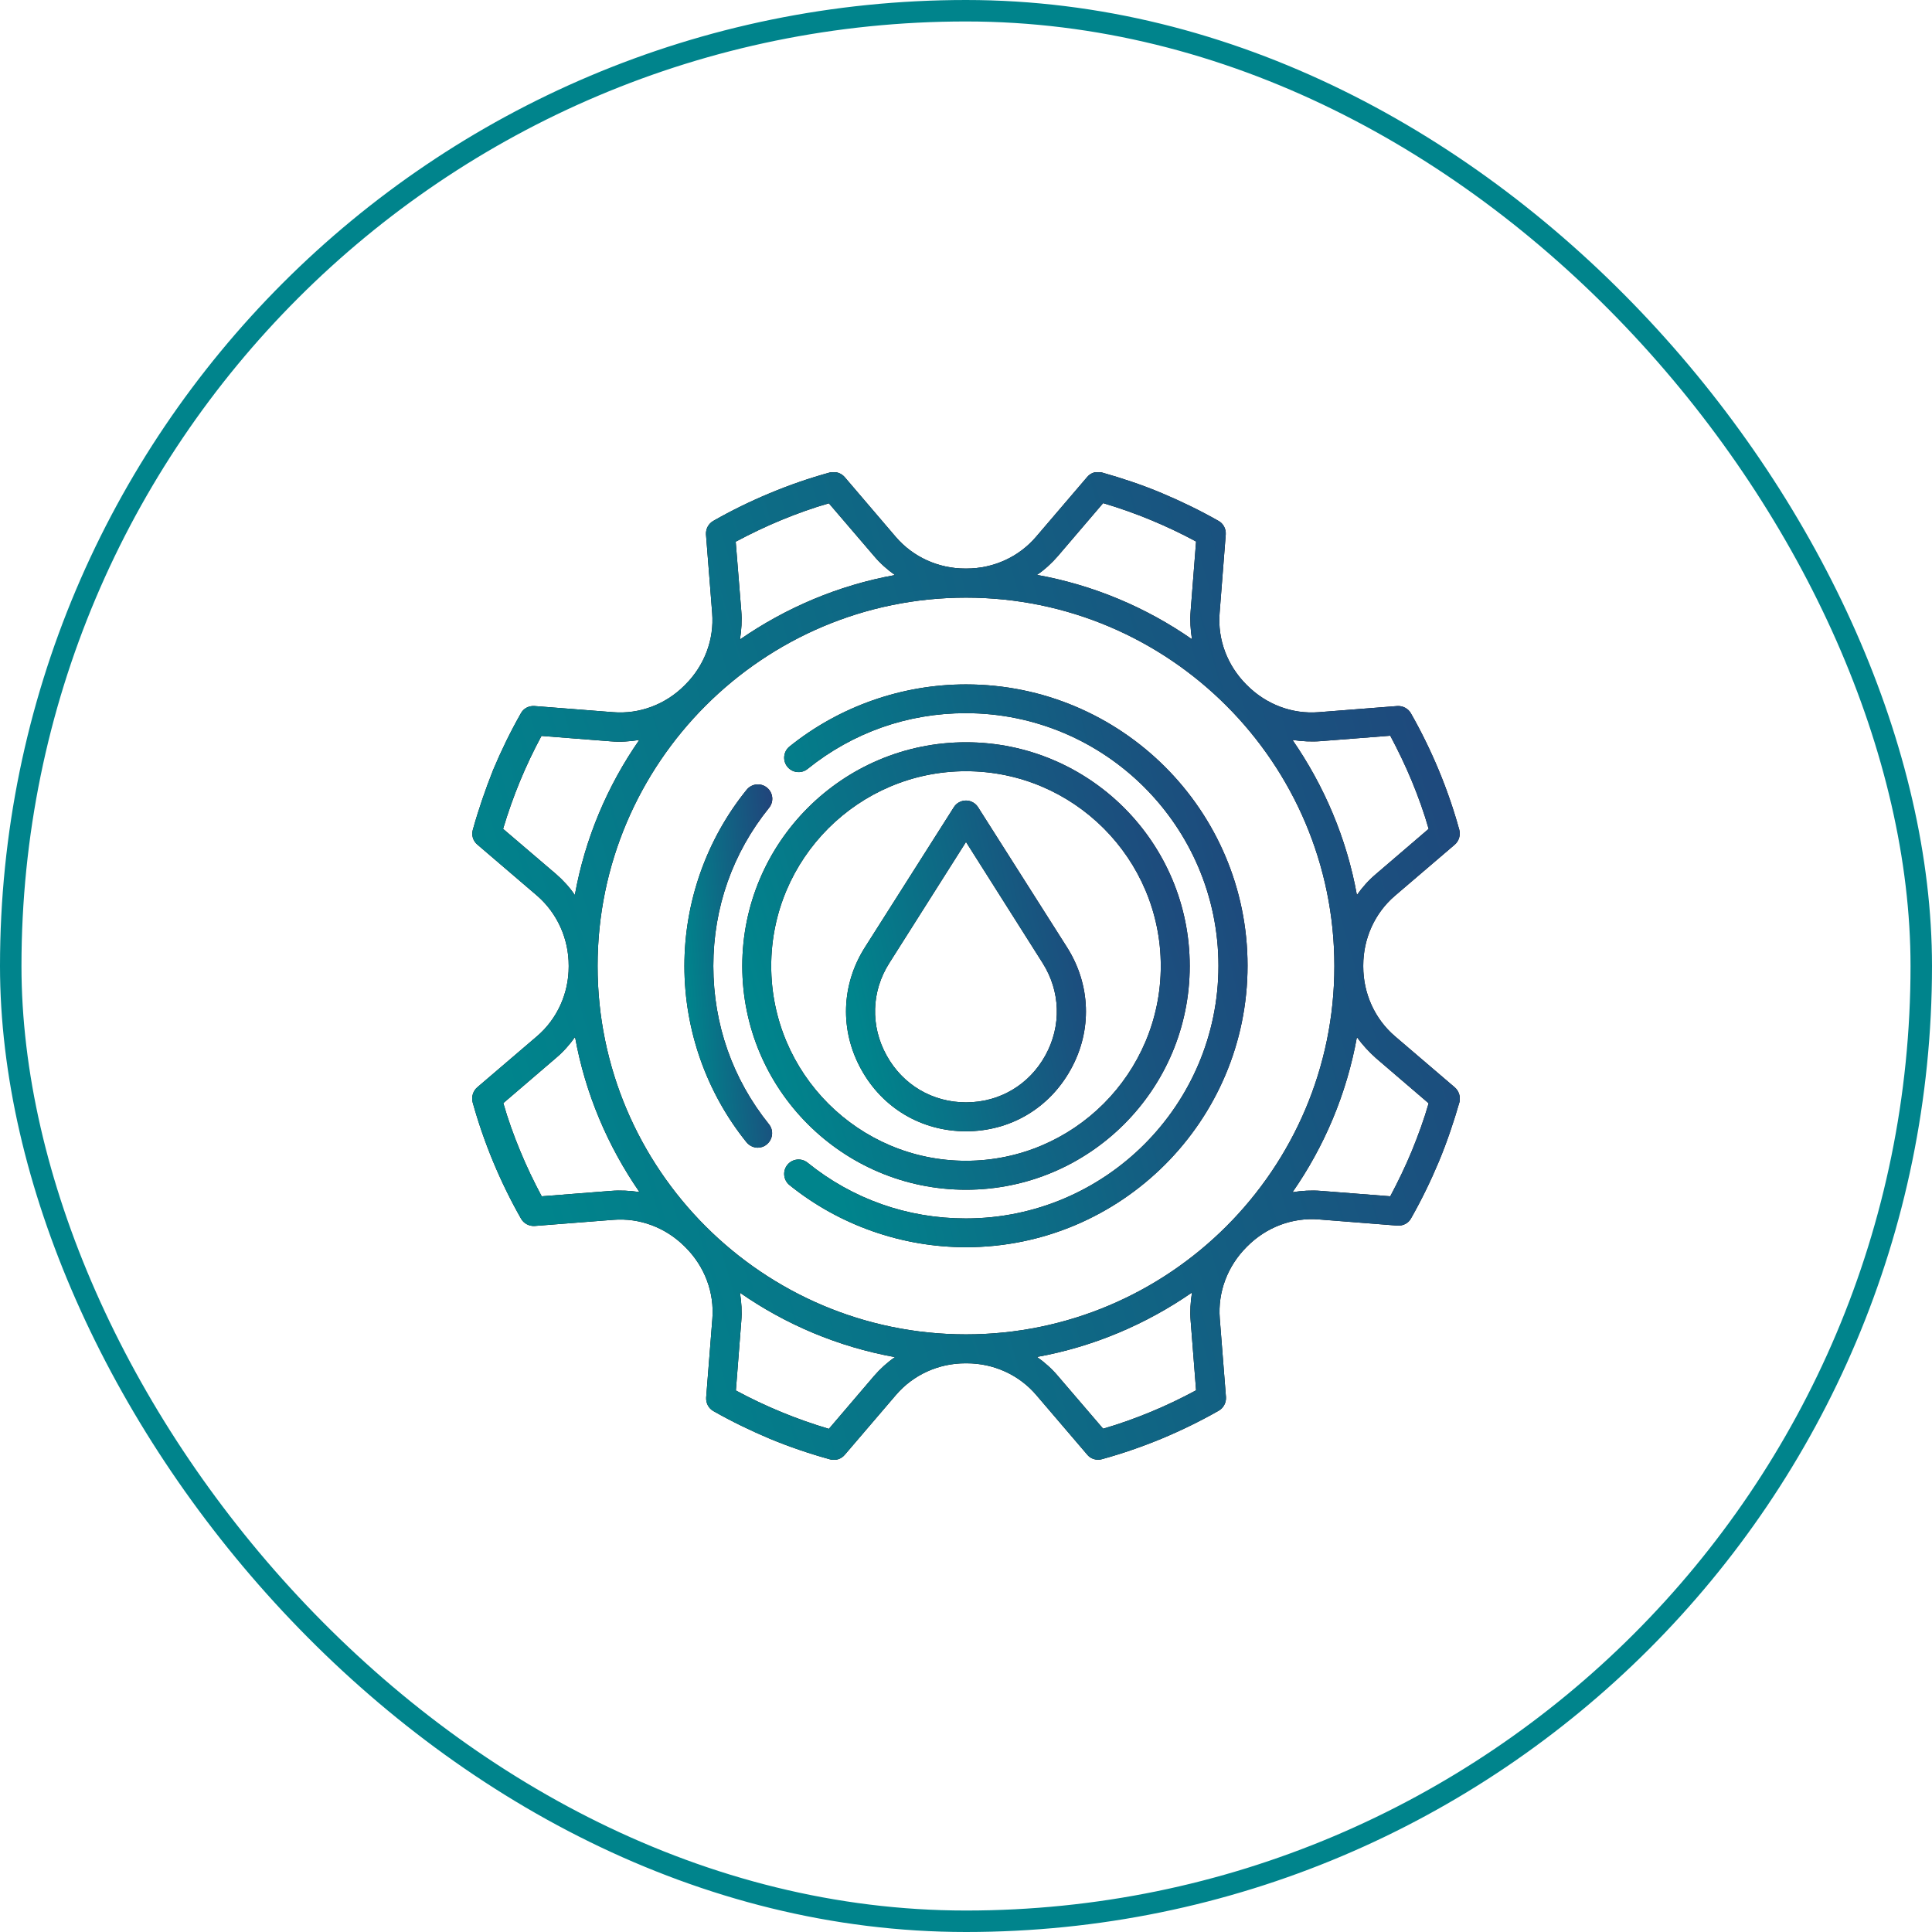 <svg width="45" height="45" viewBox="0 0 45 45" fill="none" xmlns="http://www.w3.org/2000/svg">
<rect x="0.25" y="0.25" width="44.5" height="44.5" rx="22.25" stroke="#00848C" stroke-width="0.5"/>
<g clip-path="url(#clip0_3013_13)">
<path d="M22.5 26.35C23.533 26.35 24.445 25.811 24.943 24.903C25.442 24 25.406 22.936 24.853 22.064L22.782 18.803C22.72 18.704 22.612 18.646 22.5 18.646C22.387 18.646 22.275 18.704 22.216 18.803L20.146 22.064C19.593 22.936 19.557 23.996 20.056 24.903C20.554 25.811 21.466 26.35 22.5 26.35ZM20.716 22.428L22.5 19.611L24.283 22.428C24.701 23.088 24.728 23.893 24.35 24.58C23.973 25.267 23.281 25.676 22.5 25.676C21.718 25.676 21.026 25.267 20.649 24.58C20.271 23.897 20.294 23.088 20.716 22.428Z" fill="black"/>
<path d="M22.5 26.35C23.533 26.35 24.445 25.811 24.943 24.903C25.442 24 25.406 22.936 24.853 22.064L22.782 18.803C22.72 18.704 22.612 18.646 22.5 18.646C22.387 18.646 22.275 18.704 22.216 18.803L20.146 22.064C19.593 22.936 19.557 23.996 20.056 24.903C20.554 25.811 21.466 26.35 22.5 26.35ZM20.716 22.428L22.5 19.611L24.283 22.428C24.701 23.088 24.728 23.893 24.35 24.58C23.973 25.267 23.281 25.676 22.5 25.676C21.718 25.676 21.026 25.267 20.649 24.58C20.271 23.897 20.294 23.088 20.716 22.428Z" fill="url(#paint0_linear_3013_13)"/>
<path d="M22.5 27.711C25.375 27.711 27.711 25.375 27.711 22.5C27.711 19.625 25.375 17.289 22.5 17.289C19.625 17.289 17.289 19.625 17.289 22.5C17.289 25.375 19.625 27.711 22.5 27.711ZM22.5 17.963C25.002 17.963 27.037 19.998 27.037 22.5C27.037 25.002 25.002 27.037 22.5 27.037C19.998 27.037 17.963 25.002 17.963 22.5C17.963 19.998 19.998 17.963 22.5 17.963Z" fill="black"/>
<path d="M22.5 27.711C25.375 27.711 27.711 25.375 27.711 22.5C27.711 19.625 25.375 17.289 22.5 17.289C19.625 17.289 17.289 19.625 17.289 22.5C17.289 25.375 19.625 27.711 22.5 27.711ZM22.5 17.963C25.002 17.963 27.037 19.998 27.037 22.5C27.037 25.002 25.002 27.037 22.5 27.037C19.998 27.037 17.963 25.002 17.963 22.5C17.963 19.998 19.998 17.963 22.5 17.963Z" fill="url(#paint1_linear_3013_13)"/>
<path d="M33.883 25.326L32.49 24.135C32.023 23.735 31.753 23.142 31.753 22.514V22.5V22.486C31.753 21.858 32.023 21.265 32.49 20.865L33.883 19.674C33.982 19.589 34.022 19.454 33.99 19.328C33.86 18.857 33.699 18.39 33.51 17.936C33.321 17.482 33.106 17.042 32.863 16.615C32.8 16.503 32.674 16.436 32.544 16.445L30.716 16.588C30.1 16.638 29.494 16.409 29.049 15.964L29.031 15.946C28.586 15.501 28.357 14.895 28.407 14.279L28.55 12.451C28.559 12.321 28.497 12.195 28.38 12.132C27.953 11.889 27.508 11.674 27.059 11.485C26.61 11.296 26.138 11.139 25.666 11.005C25.541 10.969 25.406 11.009 25.321 11.112L24.13 12.505C23.73 12.972 23.142 13.242 22.513 13.242C22.513 13.242 22.513 13.242 22.509 13.242H22.486C22.486 13.242 22.486 13.242 22.482 13.242C21.853 13.242 21.264 12.972 20.864 12.505L19.674 11.112C19.589 11.014 19.454 10.973 19.328 11.005C18.856 11.135 18.389 11.296 17.936 11.485C17.482 11.674 17.041 11.889 16.615 12.132C16.503 12.195 16.435 12.321 16.444 12.451L16.588 14.279C16.637 14.895 16.408 15.501 15.963 15.946L15.945 15.964C15.501 16.409 14.894 16.638 14.279 16.588L12.45 16.445C12.32 16.436 12.194 16.498 12.132 16.615C11.889 17.042 11.673 17.487 11.485 17.936C11.305 18.39 11.143 18.861 11.013 19.328C10.977 19.454 11.018 19.589 11.121 19.674L12.513 20.865C12.976 21.269 13.246 21.858 13.246 22.491V22.514C13.246 23.142 12.976 23.735 12.509 24.135L11.116 25.326C11.018 25.411 10.977 25.546 11.008 25.672C11.139 26.143 11.3 26.61 11.489 27.064C11.678 27.518 11.893 27.958 12.136 28.385C12.199 28.497 12.325 28.564 12.455 28.555L14.283 28.412C14.899 28.362 15.505 28.591 15.95 29.036L15.968 29.054C16.413 29.499 16.642 30.105 16.592 30.721L16.448 32.549C16.44 32.679 16.503 32.805 16.619 32.868C17.046 33.111 17.491 33.326 17.94 33.515C18.394 33.703 18.861 33.861 19.332 33.991C19.458 34.027 19.593 33.986 19.678 33.883L20.869 32.491C21.269 32.023 21.857 31.754 22.486 31.754C22.486 31.754 22.486 31.754 22.491 31.754H22.513C22.513 31.754 22.513 31.754 22.517 31.754C23.146 31.754 23.735 32.023 24.135 32.491L25.325 33.883C25.388 33.96 25.482 34 25.581 34C25.613 34 25.64 33.995 25.671 33.986C26.143 33.856 26.61 33.694 27.064 33.506C27.517 33.317 27.957 33.102 28.384 32.859C28.497 32.796 28.564 32.67 28.555 32.54L28.411 30.712C28.362 30.096 28.591 29.49 29.036 29.045L29.054 29.027C29.498 28.582 30.105 28.353 30.72 28.403L32.549 28.547C32.679 28.555 32.805 28.493 32.867 28.376C33.11 27.949 33.326 27.504 33.514 27.055C33.703 26.601 33.86 26.134 33.995 25.667C34.022 25.546 33.982 25.411 33.883 25.326ZM30.77 17.262L32.382 17.136C32.566 17.482 32.737 17.837 32.886 18.197C33.034 18.556 33.169 18.929 33.276 19.306L32.05 20.357C31.879 20.501 31.731 20.667 31.605 20.847C31.367 19.526 30.841 18.3 30.105 17.235C30.32 17.267 30.545 17.28 30.77 17.262ZM22.5 31.08C17.769 31.08 13.919 27.23 13.919 22.5C13.919 17.77 17.769 13.92 22.5 13.92C27.23 13.92 31.08 17.77 31.08 22.5V22.505C31.08 27.23 27.23 31.08 22.5 31.08ZM24.642 12.95L25.694 11.719C26.071 11.831 26.439 11.961 26.799 12.11C27.158 12.258 27.517 12.428 27.859 12.613L27.733 14.225C27.715 14.45 27.728 14.675 27.764 14.89C26.7 14.149 25.473 13.628 24.153 13.39C24.332 13.269 24.499 13.116 24.642 12.95ZM18.196 12.114C18.555 11.966 18.928 11.831 19.306 11.723L20.357 12.95C20.5 13.12 20.667 13.269 20.846 13.394C19.526 13.632 18.299 14.158 17.235 14.895C17.271 14.675 17.284 14.454 17.266 14.23L17.136 12.617C17.482 12.433 17.837 12.262 18.196 12.114ZM12.949 20.357L11.718 19.306C11.831 18.929 11.961 18.56 12.109 18.201C12.257 17.842 12.428 17.482 12.612 17.141L14.225 17.267C14.45 17.285 14.674 17.271 14.89 17.235C14.149 18.3 13.627 19.526 13.389 20.847C13.268 20.667 13.115 20.501 12.949 20.357ZM14.229 27.738L12.617 27.864C12.432 27.518 12.262 27.163 12.114 26.803C11.965 26.444 11.831 26.071 11.723 25.694L12.949 24.643C13.12 24.499 13.268 24.333 13.394 24.153C13.632 25.474 14.158 26.7 14.894 27.765C14.679 27.733 14.454 27.72 14.229 27.738ZM20.357 32.05L19.306 33.281C18.933 33.169 18.56 33.039 18.201 32.89C17.841 32.742 17.482 32.572 17.14 32.387L17.266 30.775C17.284 30.55 17.271 30.325 17.235 30.11C18.299 30.851 19.526 31.372 20.846 31.61C20.667 31.732 20.5 31.884 20.357 32.05ZM26.803 32.886C26.444 33.034 26.071 33.169 25.694 33.277L24.642 32.05C24.499 31.88 24.332 31.732 24.153 31.606C25.473 31.368 26.7 30.842 27.764 30.105C27.728 30.325 27.715 30.546 27.733 30.77L27.859 32.383C27.517 32.567 27.162 32.738 26.803 32.886ZM32.886 26.803C32.737 27.163 32.566 27.518 32.382 27.864L30.77 27.738C30.545 27.72 30.32 27.733 30.105 27.769C30.846 26.705 31.367 25.478 31.605 24.158C31.735 24.337 31.884 24.499 32.05 24.647L33.276 25.698C33.169 26.071 33.034 26.44 32.886 26.803Z" fill="black"/>
<path d="M33.883 25.326L32.49 24.135C32.023 23.735 31.753 23.142 31.753 22.514V22.5V22.486C31.753 21.858 32.023 21.265 32.49 20.865L33.883 19.674C33.982 19.589 34.022 19.454 33.99 19.328C33.86 18.857 33.699 18.39 33.51 17.936C33.321 17.482 33.106 17.042 32.863 16.615C32.8 16.503 32.674 16.436 32.544 16.445L30.716 16.588C30.1 16.638 29.494 16.409 29.049 15.964L29.031 15.946C28.586 15.501 28.357 14.895 28.407 14.279L28.55 12.451C28.559 12.321 28.497 12.195 28.38 12.132C27.953 11.889 27.508 11.674 27.059 11.485C26.61 11.296 26.138 11.139 25.666 11.005C25.541 10.969 25.406 11.009 25.321 11.112L24.13 12.505C23.73 12.972 23.142 13.242 22.513 13.242C22.513 13.242 22.513 13.242 22.509 13.242H22.486C22.486 13.242 22.486 13.242 22.482 13.242C21.853 13.242 21.264 12.972 20.864 12.505L19.674 11.112C19.589 11.014 19.454 10.973 19.328 11.005C18.856 11.135 18.389 11.296 17.936 11.485C17.482 11.674 17.041 11.889 16.615 12.132C16.503 12.195 16.435 12.321 16.444 12.451L16.588 14.279C16.637 14.895 16.408 15.501 15.963 15.946L15.945 15.964C15.501 16.409 14.894 16.638 14.279 16.588L12.45 16.445C12.32 16.436 12.194 16.498 12.132 16.615C11.889 17.042 11.673 17.487 11.485 17.936C11.305 18.39 11.143 18.861 11.013 19.328C10.977 19.454 11.018 19.589 11.121 19.674L12.513 20.865C12.976 21.269 13.246 21.858 13.246 22.491V22.514C13.246 23.142 12.976 23.735 12.509 24.135L11.116 25.326C11.018 25.411 10.977 25.546 11.008 25.672C11.139 26.143 11.3 26.61 11.489 27.064C11.678 27.518 11.893 27.958 12.136 28.385C12.199 28.497 12.325 28.564 12.455 28.555L14.283 28.412C14.899 28.362 15.505 28.591 15.95 29.036L15.968 29.054C16.413 29.499 16.642 30.105 16.592 30.721L16.448 32.549C16.44 32.679 16.503 32.805 16.619 32.868C17.046 33.111 17.491 33.326 17.94 33.515C18.394 33.703 18.861 33.861 19.332 33.991C19.458 34.027 19.593 33.986 19.678 33.883L20.869 32.491C21.269 32.023 21.857 31.754 22.486 31.754C22.486 31.754 22.486 31.754 22.491 31.754H22.513C22.513 31.754 22.513 31.754 22.517 31.754C23.146 31.754 23.735 32.023 24.135 32.491L25.325 33.883C25.388 33.96 25.482 34 25.581 34C25.613 34 25.64 33.995 25.671 33.986C26.143 33.856 26.61 33.694 27.064 33.506C27.517 33.317 27.957 33.102 28.384 32.859C28.497 32.796 28.564 32.67 28.555 32.54L28.411 30.712C28.362 30.096 28.591 29.49 29.036 29.045L29.054 29.027C29.498 28.582 30.105 28.353 30.72 28.403L32.549 28.547C32.679 28.555 32.805 28.493 32.867 28.376C33.11 27.949 33.326 27.504 33.514 27.055C33.703 26.601 33.86 26.134 33.995 25.667C34.022 25.546 33.982 25.411 33.883 25.326ZM30.77 17.262L32.382 17.136C32.566 17.482 32.737 17.837 32.886 18.197C33.034 18.556 33.169 18.929 33.276 19.306L32.05 20.357C31.879 20.501 31.731 20.667 31.605 20.847C31.367 19.526 30.841 18.3 30.105 17.235C30.32 17.267 30.545 17.28 30.77 17.262ZM22.5 31.08C17.769 31.08 13.919 27.23 13.919 22.5C13.919 17.77 17.769 13.92 22.5 13.92C27.23 13.92 31.08 17.77 31.08 22.5V22.505C31.08 27.23 27.23 31.08 22.5 31.08ZM24.642 12.95L25.694 11.719C26.071 11.831 26.439 11.961 26.799 12.11C27.158 12.258 27.517 12.428 27.859 12.613L27.733 14.225C27.715 14.45 27.728 14.675 27.764 14.89C26.7 14.149 25.473 13.628 24.153 13.39C24.332 13.269 24.499 13.116 24.642 12.95ZM18.196 12.114C18.555 11.966 18.928 11.831 19.306 11.723L20.357 12.95C20.5 13.12 20.667 13.269 20.846 13.394C19.526 13.632 18.299 14.158 17.235 14.895C17.271 14.675 17.284 14.454 17.266 14.23L17.136 12.617C17.482 12.433 17.837 12.262 18.196 12.114ZM12.949 20.357L11.718 19.306C11.831 18.929 11.961 18.56 12.109 18.201C12.257 17.842 12.428 17.482 12.612 17.141L14.225 17.267C14.45 17.285 14.674 17.271 14.89 17.235C14.149 18.3 13.627 19.526 13.389 20.847C13.268 20.667 13.115 20.501 12.949 20.357ZM14.229 27.738L12.617 27.864C12.432 27.518 12.262 27.163 12.114 26.803C11.965 26.444 11.831 26.071 11.723 25.694L12.949 24.643C13.12 24.499 13.268 24.333 13.394 24.153C13.632 25.474 14.158 26.7 14.894 27.765C14.679 27.733 14.454 27.72 14.229 27.738ZM20.357 32.05L19.306 33.281C18.933 33.169 18.56 33.039 18.201 32.89C17.841 32.742 17.482 32.572 17.14 32.387L17.266 30.775C17.284 30.55 17.271 30.325 17.235 30.11C18.299 30.851 19.526 31.372 20.846 31.61C20.667 31.732 20.5 31.884 20.357 32.05ZM26.803 32.886C26.444 33.034 26.071 33.169 25.694 33.277L24.642 32.05C24.499 31.88 24.332 31.732 24.153 31.606C25.473 31.368 26.7 30.842 27.764 30.105C27.728 30.325 27.715 30.546 27.733 30.77L27.859 32.383C27.517 32.567 27.162 32.738 26.803 32.886ZM32.886 26.803C32.737 27.163 32.566 27.518 32.382 27.864L30.77 27.738C30.545 27.72 30.32 27.733 30.105 27.769C30.846 26.705 31.367 25.478 31.605 24.158C31.735 24.337 31.884 24.499 32.05 24.647L33.276 25.698C33.169 26.071 33.034 26.44 32.886 26.803Z" fill="url(#paint2_linear_3013_13)"/>
<path d="M22.499 15.941C21.008 15.941 19.552 16.453 18.389 17.388C18.245 17.505 18.223 17.716 18.34 17.86C18.456 18.003 18.667 18.026 18.811 17.909C19.867 17.06 21.143 16.611 22.495 16.611C25.738 16.611 28.38 19.252 28.38 22.495C28.38 25.739 25.738 28.38 22.495 28.38C21.138 28.38 19.862 27.931 18.811 27.082C18.667 26.965 18.456 26.988 18.34 27.131C18.223 27.275 18.245 27.486 18.389 27.603C19.548 28.538 21.008 29.05 22.499 29.05C26.116 29.05 29.058 26.107 29.058 22.491C29.058 18.875 26.116 15.941 22.499 15.941Z" fill="black"/>
<path d="M22.499 15.941C21.008 15.941 19.552 16.453 18.389 17.388C18.245 17.505 18.223 17.716 18.34 17.86C18.456 18.003 18.667 18.026 18.811 17.909C19.867 17.06 21.143 16.611 22.495 16.611C25.738 16.611 28.38 19.252 28.38 22.495C28.38 25.739 25.738 28.38 22.495 28.38C21.138 28.38 19.862 27.931 18.811 27.082C18.667 26.965 18.456 26.988 18.34 27.131C18.223 27.275 18.245 27.486 18.389 27.603C19.548 28.538 21.008 29.05 22.499 29.05C26.116 29.05 29.058 26.107 29.058 22.491C29.058 18.875 26.116 15.941 22.499 15.941Z" fill="url(#paint3_linear_3013_13)"/>
<path d="M16.615 22.5C16.615 21.143 17.064 19.868 17.913 18.816C18.03 18.673 18.008 18.462 17.864 18.345C17.72 18.228 17.509 18.25 17.392 18.394C16.453 19.553 15.941 21.009 15.941 22.5C15.941 23.991 16.453 25.447 17.388 26.606C17.455 26.687 17.554 26.732 17.648 26.732C17.72 26.732 17.797 26.709 17.86 26.655C18.003 26.538 18.026 26.327 17.909 26.184C17.064 25.132 16.615 23.857 16.615 22.5Z" fill="black"/>
<path d="M16.615 22.5C16.615 21.143 17.064 19.868 17.913 18.816C18.03 18.673 18.008 18.462 17.864 18.345C17.72 18.228 17.509 18.25 17.392 18.394C16.453 19.553 15.941 21.009 15.941 22.5C15.941 23.991 16.453 25.447 17.388 26.606C17.455 26.687 17.554 26.732 17.648 26.732C17.72 26.732 17.797 26.709 17.86 26.655C18.003 26.538 18.026 26.327 17.909 26.184C17.064 25.132 16.615 23.857 16.615 22.5Z" fill="url(#paint4_linear_3013_13)"/>
</g>
<defs>
<linearGradient id="paint0_linear_3013_13" x1="19.705" y1="22.497" x2="26.14" y2="21.132" gradientUnits="userSpaceOnUse">
<stop stop-color="#00848C"/>
<stop offset="1" stop-color="#23407A"/>
</linearGradient>
<linearGradient id="paint1_linear_3013_13" x1="17.29" y1="22.499" x2="28.842" y2="19.121" gradientUnits="userSpaceOnUse">
<stop stop-color="#00848C"/>
<stop offset="1" stop-color="#23407A"/>
</linearGradient>
<linearGradient id="paint2_linear_3013_13" x1="10.999" y1="22.496" x2="36.5" y2="15.04" gradientUnits="userSpaceOnUse">
<stop stop-color="#00848C"/>
<stop offset="1" stop-color="#23407A"/>
</linearGradient>
<linearGradient id="paint3_linear_3013_13" x1="18.265" y1="22.494" x2="30.54" y2="19.539" gradientUnits="userSpaceOnUse">
<stop stop-color="#00848C"/>
<stop offset="1" stop-color="#23407A"/>
</linearGradient>
<linearGradient id="paint4_linear_3013_13" x1="15.941" y1="22.5" x2="18.392" y2="22.327" gradientUnits="userSpaceOnUse">
<stop stop-color="#00848C"/>
<stop offset="1" stop-color="#23407A"/>
</linearGradient>
<clipPath id="clip0_3013_13">
<rect width="23" height="23" fill="white" transform="translate(11 11)"/>
</clipPath>
</defs>
</svg>
